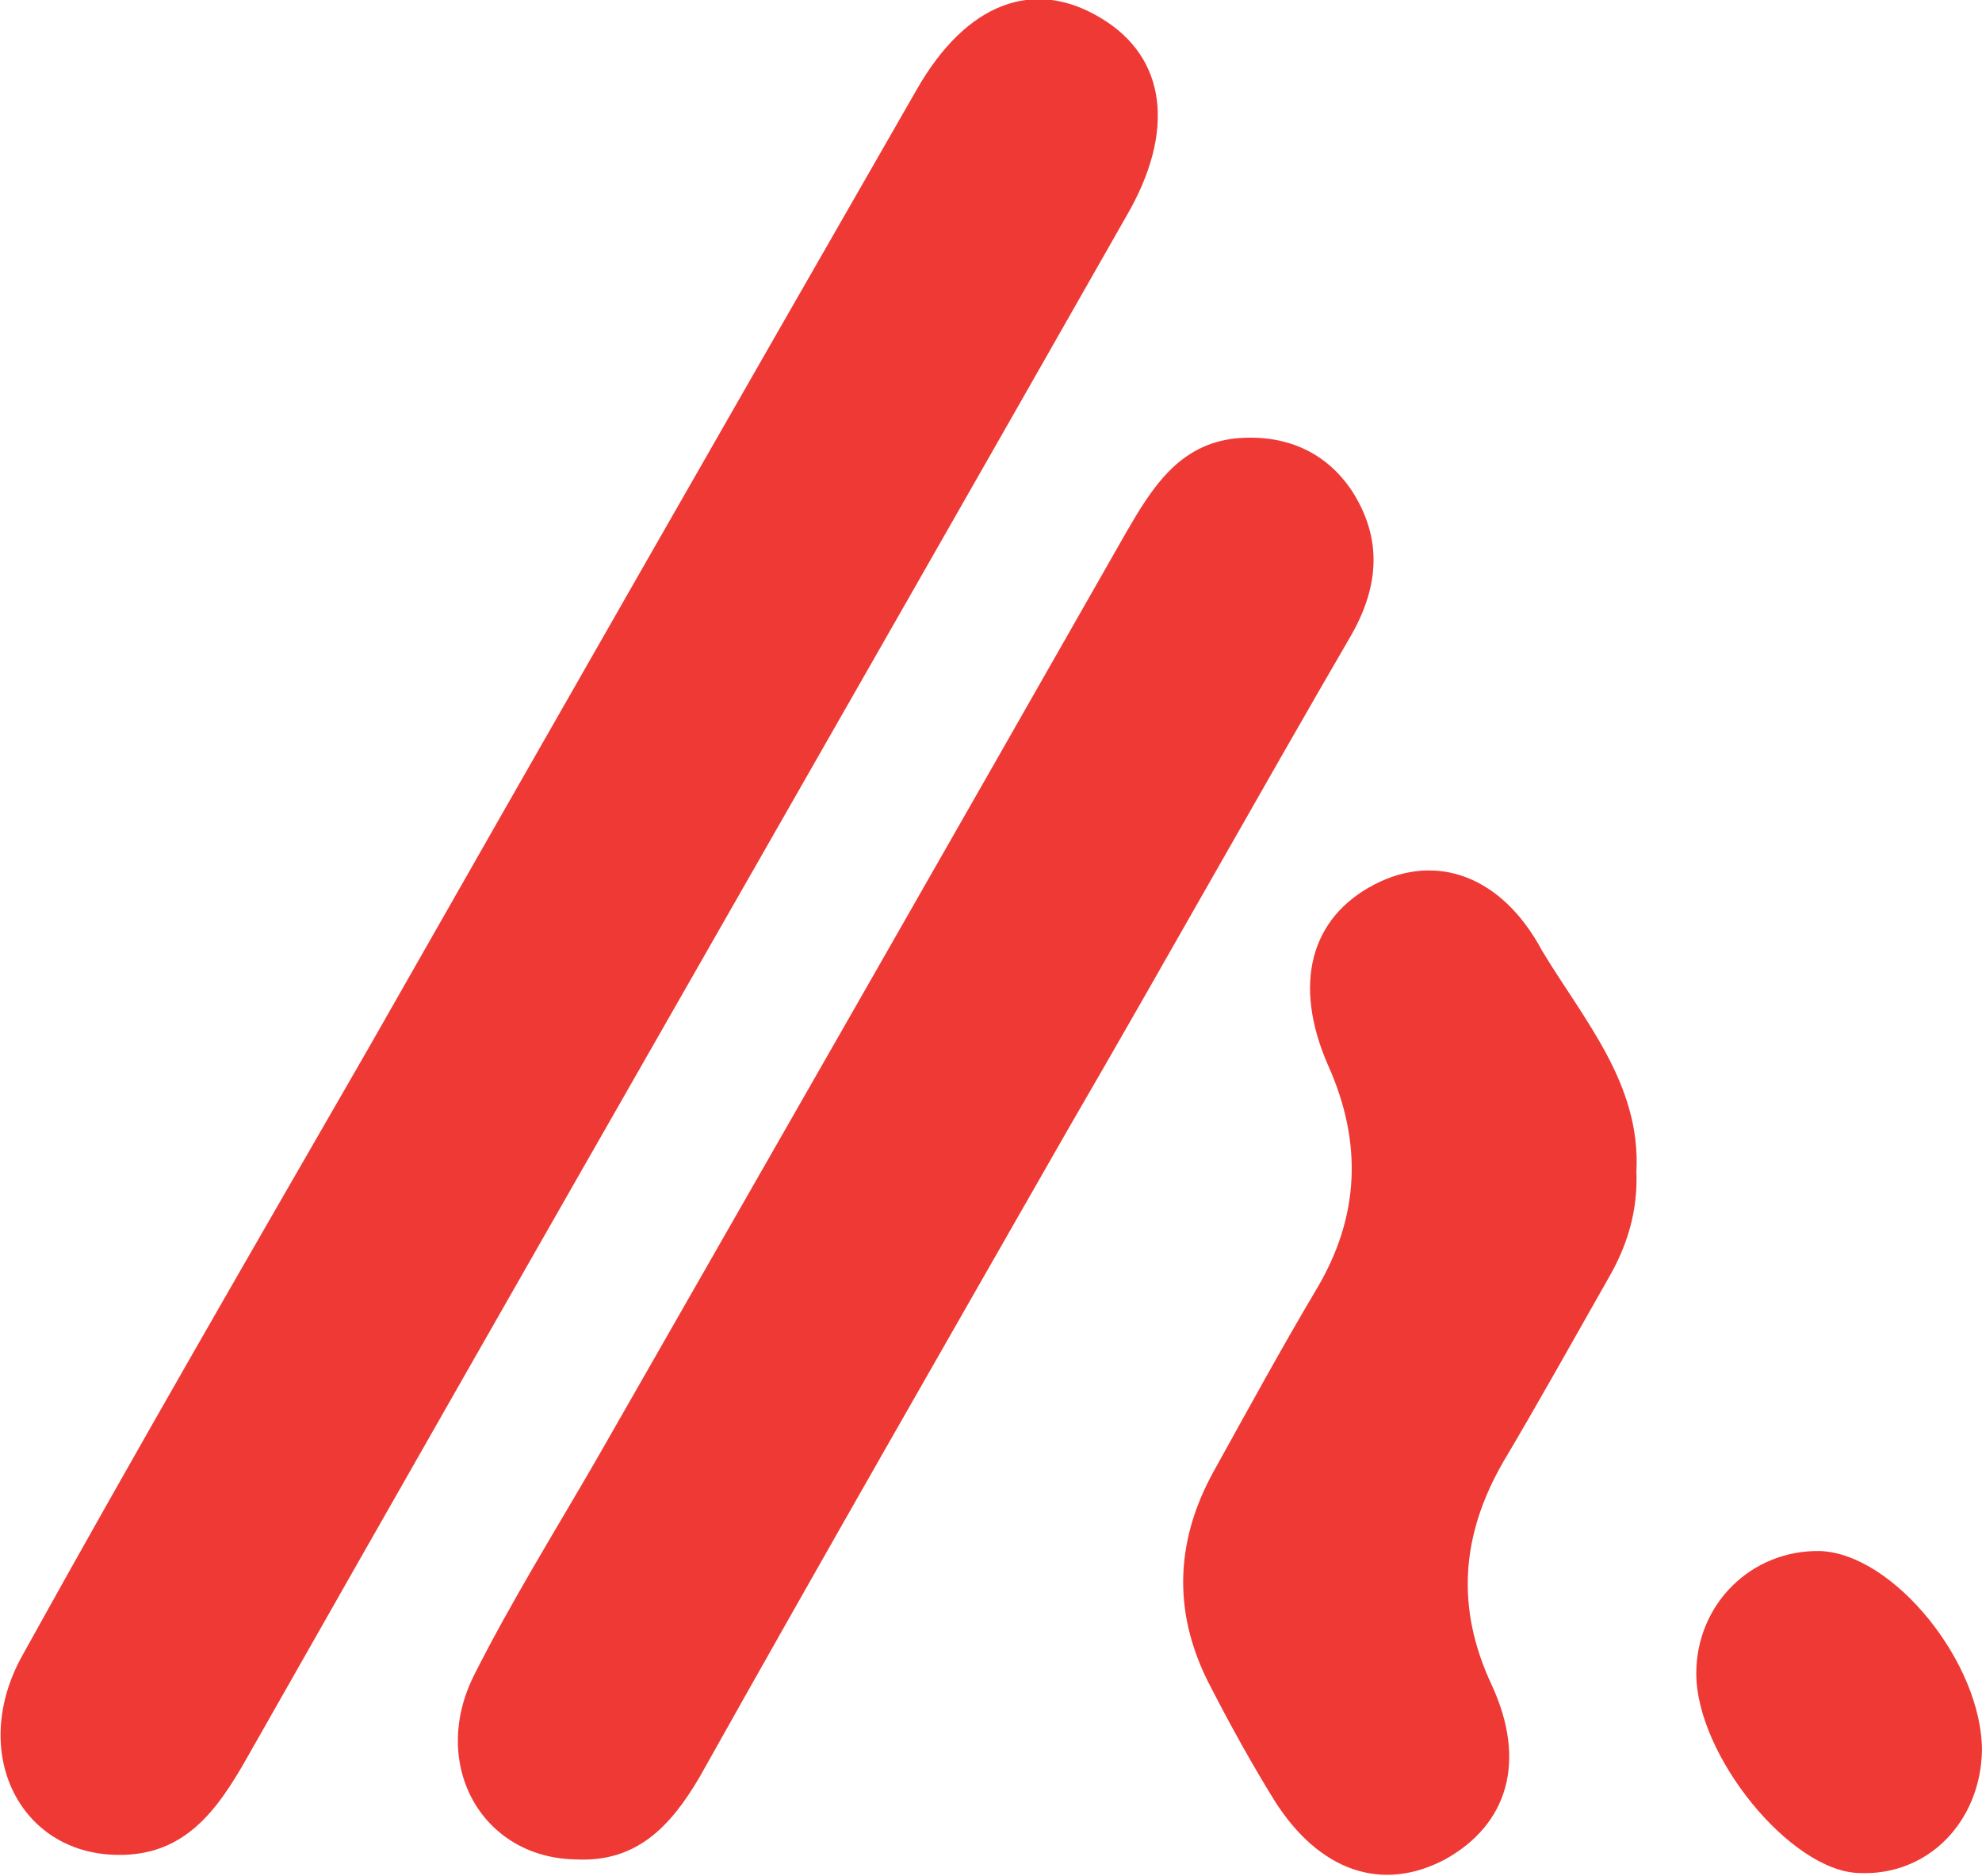 <svg xmlns="http://www.w3.org/2000/svg" width="56" height="53" viewBox="0 0 56 53" fill="none">
<g clip-path="url(#clip0)">
<path d="M3.297 52.401C0.55 52.359 -0.887 49.497 0.634 46.764C3.804 41.041 7.1 35.361 10.397 29.638C15.553 20.584 20.709 11.573 25.908 2.519C27.303 0.085 29.205 -0.641 31.107 0.512C32.966 1.622 33.22 3.715 31.825 6.106C23.541 20.67 15.215 35.148 6.974 49.668C6.128 51.163 5.199 52.444 3.297 52.401Z" fill="#EF3935"/>
<path d="M16.271 52.53C13.608 52.488 12.129 49.84 13.397 47.32C14.453 45.227 15.679 43.263 16.863 41.213C21.85 32.501 26.837 23.788 31.824 15.033C32.542 13.795 33.303 12.556 34.909 12.385C36.262 12.257 37.445 12.727 38.206 13.88C39.051 15.204 38.967 16.528 38.206 17.895C35.501 22.55 32.881 27.247 30.176 31.903C26.71 37.967 23.202 44.074 19.779 50.181C18.933 51.633 17.961 52.616 16.271 52.53Z" fill="#EF3935"/>
<path d="M46.236 33.099C46.278 34.209 45.982 35.191 45.433 36.131C44.461 37.839 43.489 39.59 42.474 41.298C41.291 43.349 41.122 45.398 42.136 47.577C43.151 49.755 42.601 51.548 40.826 52.531C39.051 53.47 37.276 52.872 36.008 50.865C35.374 49.84 34.782 48.772 34.233 47.705C33.134 45.655 33.176 43.605 34.275 41.597C35.247 39.846 36.177 38.138 37.191 36.43C38.417 34.38 38.502 32.287 37.53 30.109C36.515 27.803 37.022 25.924 38.84 24.984C40.573 24.087 42.432 24.728 43.573 26.863C44.757 28.828 46.363 30.622 46.236 33.099Z" fill="#EF3935"/>
<path d="M55.999 49.456C55.957 51.463 54.478 53 52.533 52.915C50.589 52.872 47.927 49.584 47.927 47.278C47.927 45.313 49.49 43.776 51.435 43.818C53.506 43.904 55.999 46.979 55.999 49.456Z" fill="#EF3935"/>
</g>
<defs>
<clipPath id="clip0">
<rect width="56" height="53" fill="white"/>
</clipPath>
</defs>
</svg>

